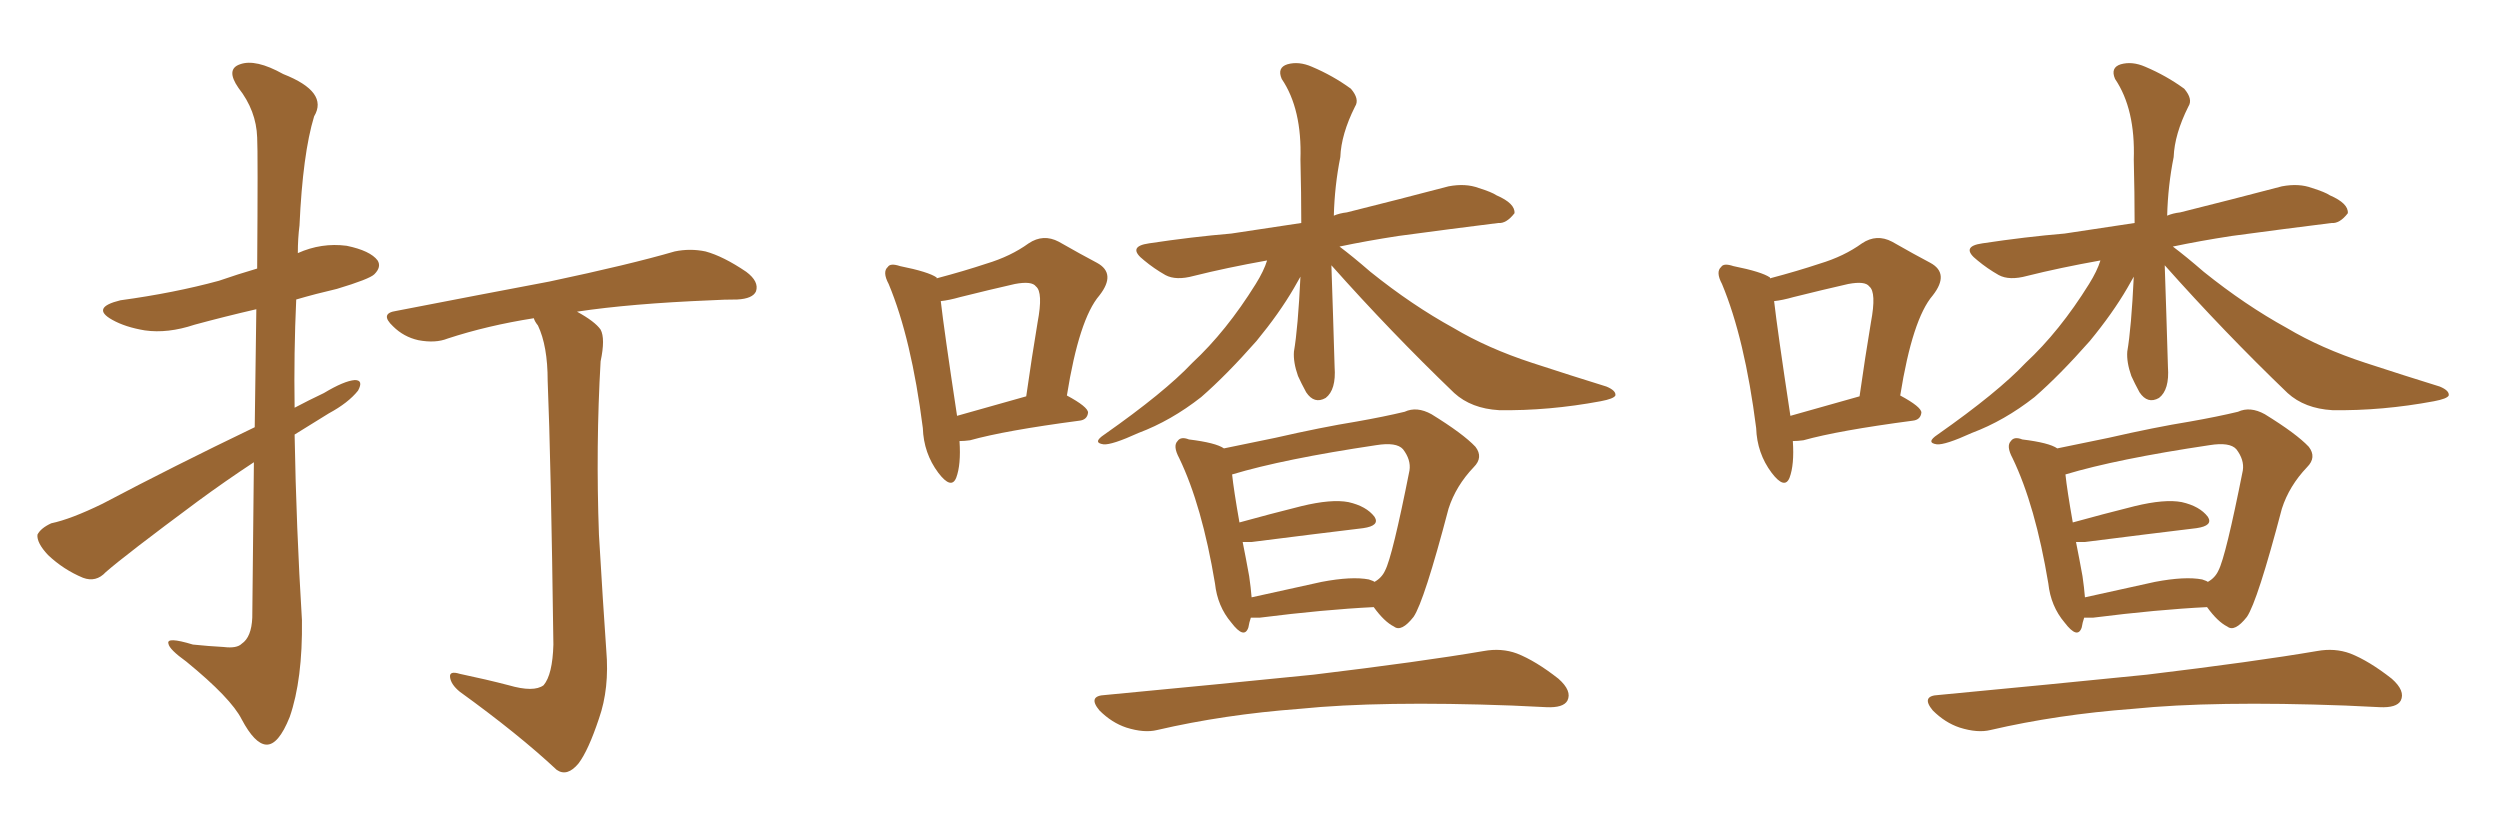 <svg xmlns="http://www.w3.org/2000/svg" xmlns:xlink="http://www.w3.org/1999/xlink" width="450" height="150"><path fill="#996633" padding="10" d="M45.70 83.20L45.70 83.20Q40.58 86.57 35.60 90.23L35.60 90.23Q22.56 99.90 19.04 102.98L19.04 102.98Q17.29 104.88 14.94 104.00L14.94 104.00Q11.43 102.54 8.64 99.90L8.64 99.90Q6.59 97.71 6.74 96.24L6.74 96.24Q7.32 95.07 9.23 94.19L9.23 94.19Q12.74 93.46 18.46 90.67L18.46 90.67Q31.20 83.94 45.85 76.90L45.85 76.90Q46.00 64.60 46.14 55.66L46.14 55.66Q40.43 56.98 35.01 58.45L35.01 58.45Q30.18 60.06 26.07 59.47L26.07 59.47Q22.56 58.89 20.21 57.57L20.21 57.57Q16.26 55.37 21.68 54.05L21.68 54.05Q31.35 52.73 39.40 50.54L39.40 50.54Q42.77 49.37 46.29 48.34L46.29 48.34Q46.44 27.39 46.29 24.76L46.29 24.76Q46.14 19.92 42.92 15.82L42.92 15.82Q40.58 12.45 43.21 11.57L43.21 11.57Q46.00 10.55 50.98 13.33L50.98 13.33Q59.18 16.55 56.54 20.95L56.54 20.95Q54.49 27.69 53.91 40.58L53.91 40.58Q53.61 42.92 53.61 45.56L53.61 45.56Q57.86 43.65 62.40 44.24L62.40 44.24Q66.65 45.12 67.97 46.88L67.97 46.88Q68.70 48.05 67.38 49.37L67.38 49.37Q66.50 50.24 60.64 52.00L60.64 52.00Q56.84 52.88 53.32 53.91L53.32 53.91Q52.88 63.57 53.03 73.39L53.03 73.39Q55.52 72.07 58.30 70.75L58.30 70.75Q61.96 68.55 63.87 68.41L63.87 68.41Q65.48 68.41 64.45 70.31L64.45 70.31Q62.70 72.51 59.18 74.41L59.18 74.41Q56.10 76.32 53.03 78.22L53.03 78.22Q53.32 94.92 54.35 111.62L54.35 111.62Q54.49 122.31 52.15 129.05L52.15 129.05Q50.10 134.18 47.90 134.03L47.90 134.03Q45.85 133.89 43.51 129.49L43.51 129.49Q41.60 125.68 33.54 119.09L33.54 119.09Q30.47 116.89 30.32 115.87L30.32 115.87Q29.88 114.55 34.72 116.02L34.72 116.02Q37.50 116.31 40.28 116.46L40.28 116.46Q42.63 116.75 43.51 115.87L43.51 115.87Q45.26 114.70 45.41 111.18L45.41 111.18Q45.56 95.65 45.70 83.20ZM91.55 123.34L91.55 123.34L91.55 123.34Q96.09 124.66 97.85 123.34L97.85 123.34Q99.46 121.44 99.61 116.02L99.61 116.02Q99.17 82.76 98.58 68.55L98.58 68.55Q98.58 62.26 96.83 58.59L96.83 58.59Q96.24 57.86 96.09 57.28L96.09 57.28Q87.74 58.59 80.57 60.94L80.57 60.94Q78.37 61.82 75.29 61.23L75.29 61.23Q72.66 60.64 70.75 58.74L70.75 58.74Q68.26 56.40 71.34 55.96L71.34 55.96Q86.43 53.03 98.88 50.68L98.88 50.68Q113.38 47.61 121.44 45.26L121.44 45.26Q124.22 44.68 127.00 45.26L127.00 45.26Q130.22 46.14 134.33 48.93L134.33 48.93Q136.67 50.68 136.08 52.44L136.08 52.44Q135.50 53.76 132.71 53.91L132.71 53.91Q130.37 53.91 128.03 54.05L128.03 54.05Q113.53 54.64 103.86 56.10L103.86 56.10Q107.08 57.86 108.11 59.33L108.11 59.33Q108.98 60.94 108.11 65.04L108.11 65.04Q107.23 80.27 107.81 96.24L107.81 96.24Q108.54 108.69 109.13 117.04L109.13 117.04Q109.72 123.93 107.81 129.35L107.81 129.35Q105.91 135.06 104.15 137.40L104.15 137.40Q102.10 139.89 100.20 138.57L100.20 138.57Q93.31 132.13 82.76 124.51L82.76 124.51Q81.15 123.19 81.01 121.88L81.01 121.88Q80.86 120.70 82.76 121.29L82.76 121.29Q87.60 122.31 91.55 123.34ZM239.65 47.75L239.65 47.75Q239.79 52.00 239.94 56.54L239.94 56.54Q240.09 61.08 240.23 66.06L240.23 66.06Q240.53 70.17 238.62 71.63L238.62 71.63Q236.57 72.80 235.11 70.61L235.11 70.61Q234.23 68.99 233.64 67.68L233.64 67.68Q232.76 65.19 232.91 63.28L232.91 63.28Q233.64 59.03 234.08 49.80L234.08 49.80Q233.50 50.83 232.91 51.86L232.91 51.86Q230.27 56.40 226.17 61.38L226.17 61.38Q220.75 67.53 216.21 71.48L216.21 71.48Q210.79 75.73 204.93 77.93L204.93 77.93Q200.10 80.13 198.63 79.98L198.63 79.98Q196.58 79.69 198.78 78.22L198.78 78.22Q209.62 70.61 214.60 65.33L214.60 65.33Q220.75 59.62 226.03 51.12L226.03 51.12Q227.49 48.78 228.08 46.88L228.08 46.88Q220.75 48.19 214.89 49.66L214.89 49.66Q211.67 50.54 209.77 49.51L209.77 49.51Q207.71 48.34 205.96 46.88L205.96 46.88Q202.73 44.38 206.84 43.80L206.84 43.80Q214.60 42.63 221.63 42.04L221.63 42.04Q227.64 41.16 234.23 40.14L234.23 40.14Q234.23 34.86 234.08 28.71L234.08 28.71Q234.38 19.63 230.71 14.21L230.71 14.21Q229.83 12.16 231.74 11.57L231.74 11.57Q233.79 10.99 236.13 12.01L236.13 12.01Q239.94 13.62 243.16 15.97L243.16 15.97Q244.78 17.87 243.90 19.19L243.90 19.19Q241.41 24.17 241.26 28.27L241.26 28.27Q240.23 33.40 240.09 38.82L240.09 38.82Q241.11 38.38 242.43 38.23L242.43 38.23Q251.81 35.89 260.74 33.54L260.74 33.54Q263.82 32.96 266.16 33.84L266.16 33.84Q268.51 34.57 269.38 35.16L269.38 35.16Q272.75 36.62 272.61 38.38L272.61 38.38Q271.14 40.28 269.68 40.14L269.68 40.14Q261.47 41.16 251.66 42.48L251.66 42.48Q245.95 43.36 241.11 44.38L241.11 44.38Q243.46 46.14 246.68 48.93L246.68 48.93Q254.15 54.93 261.62 59.03L261.62 59.03Q267.77 62.70 275.83 65.33L275.83 65.33Q283.01 67.68 289.16 69.58L289.16 69.58Q290.92 70.31 290.77 71.19L290.77 71.19Q290.48 71.78 288.13 72.22L288.13 72.22Q278.76 73.97 269.82 73.83L269.82 73.83Q264.84 73.54 261.77 70.75L261.77 70.75Q250.34 59.77 239.65 47.75ZM198.93 125.10L198.93 125.10Q219.14 123.19 236.43 121.44L236.43 121.44Q255.91 119.09 267.04 117.19L267.04 117.19Q270.26 116.60 273.05 117.63L273.05 117.63Q276.42 118.95 280.52 122.17L280.52 122.17Q283.01 124.37 282.13 126.12L282.13 126.12Q281.40 127.44 278.32 127.29L278.32 127.29Q275.39 127.15 272.17 127.00L272.17 127.00Q248.44 126.12 233.94 127.59L233.94 127.59Q220.31 128.61 208.30 131.40L208.30 131.40Q205.96 131.98 202.73 130.96L202.73 130.96Q200.10 130.08 197.90 127.88L197.90 127.88Q195.70 125.24 198.93 125.10ZM172.71 79.39L172.71 79.39Q173.00 83.64 172.12 85.99L172.12 85.99Q171.24 88.18 168.90 85.11L168.90 85.11Q166.26 81.59 166.11 77.05L166.11 77.05Q164.06 60.94 159.96 51.12L159.96 51.12Q158.79 48.93 159.81 48.05L159.81 48.05Q160.25 47.31 162.01 47.90L162.01 47.90Q167.14 48.93 168.60 49.95L168.60 49.95Q168.60 49.95 168.60 50.10L168.60 50.10Q173.58 48.78 177.54 47.46L177.54 47.46Q181.93 46.14 185.16 43.80L185.16 43.80Q187.79 42.04 190.58 43.51L190.58 43.51Q194.68 45.85 197.46 47.31L197.46 47.31Q200.98 49.22 197.90 53.17L197.90 53.17Q194.24 57.42 192.04 71.19L192.04 71.19Q195.85 73.24 195.85 74.27L195.85 74.27Q195.70 75.59 194.24 75.73L194.24 75.73Q180.91 77.49 174.61 79.25L174.61 79.25Q173.58 79.39 172.71 79.39ZM172.27 74.85L172.27 74.85Q177.98 73.24 184.72 71.34L184.72 71.34Q185.74 64.16 186.77 58.01L186.77 58.01Q187.79 52.59 186.47 51.56L186.47 51.56Q185.74 50.54 182.67 51.12L182.67 51.12Q178.13 52.15 172.85 53.47L172.85 53.47Q170.80 54.05 169.34 54.20L169.34 54.20Q169.92 59.33 172.27 74.85ZM225.15 111.18L225.15 111.18Q224.85 112.06 224.71 112.94L224.71 112.94Q223.97 115.14 221.63 112.06L221.63 112.06Q219.14 109.13 218.70 105.03L218.70 105.03Q216.36 90.97 212.26 82.47L212.26 82.47Q211.08 80.27 211.96 79.39L211.96 79.39Q212.55 78.52 214.01 79.10L214.01 79.10Q218.85 79.69 220.31 80.71L220.31 80.71Q224.56 79.83 229.54 78.81L229.54 78.81Q237.89 76.90 244.19 75.88L244.19 75.88Q249.17 75 252.83 74.12L252.83 74.12Q255.03 73.10 257.67 74.56L257.67 74.56Q263.38 78.08 265.58 80.42L265.58 80.42Q267.04 82.32 265.28 84.08L265.28 84.08Q262.06 87.45 260.74 91.55L260.74 91.55L260.74 91.55Q256.35 108.25 254.44 111.04L254.44 111.04Q252.25 113.82 250.93 112.79L250.93 112.79Q249.17 111.91 247.27 109.28L247.27 109.28Q238.33 109.72 226.76 111.18L226.76 111.18Q225.73 111.18 225.15 111.18ZM246.39 104.30L246.39 104.30L246.39 104.30Q247.27 104.59 247.41 104.74L247.41 104.74Q248.73 104.00 249.32 102.69L249.32 102.69Q250.63 100.20 253.71 84.67L253.71 84.67Q254.00 82.76 252.54 80.86L252.54 80.86Q251.37 79.54 247.71 80.13L247.71 80.13Q231.01 82.62 221.78 85.40L221.78 85.40Q222.07 88.18 223.10 94.04L223.10 94.04Q228.37 92.58 234.23 91.11L234.23 91.11Q239.65 89.79 242.72 90.38L242.72 90.38Q245.95 91.11 247.41 93.02L247.41 93.02Q248.44 94.63 245.36 95.07L245.36 95.07Q236.87 96.09 225.29 97.56L225.29 97.56Q224.27 97.56 223.68 97.56L223.68 97.56Q224.27 100.49 224.85 103.71L224.85 103.71Q225.15 105.76 225.29 107.52L225.29 107.52Q231.15 106.20 237.89 104.74L237.89 104.74Q243.31 103.71 246.39 104.30ZM389.65 47.75L389.65 47.75Q389.79 52.00 389.94 56.54L389.94 56.54Q390.09 61.08 390.23 66.06L390.23 66.06Q390.53 70.17 388.62 71.63L388.62 71.63Q386.57 72.80 385.11 70.61L385.11 70.61Q384.23 68.99 383.64 67.68L383.64 67.68Q382.76 65.19 382.91 63.28L382.91 63.28Q383.64 59.03 384.08 49.80L384.08 49.80Q383.50 50.83 382.91 51.86L382.91 51.86Q380.27 56.40 376.17 61.38L376.17 61.38Q370.75 67.53 366.21 71.48L366.21 71.48Q360.79 75.73 354.93 77.93L354.93 77.93Q350.10 80.13 348.63 79.98L348.63 79.98Q346.58 79.69 348.78 78.22L348.78 78.22Q359.62 70.61 364.60 65.33L364.60 65.33Q370.75 59.62 376.03 51.12L376.03 51.12Q377.49 48.78 378.08 46.88L378.08 46.88Q370.75 48.19 364.89 49.66L364.89 49.66Q361.67 50.54 359.77 49.51L359.77 49.51Q357.71 48.34 355.96 46.88L355.96 46.88Q352.73 44.38 356.84 43.80L356.84 43.80Q364.60 42.63 371.63 42.04L371.63 42.04Q377.64 41.16 384.23 40.14L384.23 40.14Q384.23 34.86 384.08 28.71L384.08 28.71Q384.38 19.63 380.71 14.21L380.71 14.21Q379.83 12.16 381.74 11.57L381.74 11.57Q383.79 10.99 386.13 12.01L386.13 12.01Q389.94 13.62 393.16 15.97L393.16 15.97Q394.78 17.87 393.90 19.19L393.90 19.19Q391.41 24.17 391.26 28.27L391.26 28.27Q390.23 33.40 390.09 38.82L390.09 38.82Q391.11 38.38 392.43 38.23L392.43 38.23Q401.81 35.89 410.74 33.54L410.74 33.54Q413.82 32.96 416.16 33.84L416.16 33.84Q418.51 34.57 419.38 35.16L419.38 35.16Q422.75 36.62 422.61 38.38L422.61 38.38Q421.14 40.28 419.68 40.14L419.68 40.14Q411.47 41.16 401.66 42.48L401.66 42.48Q395.95 43.36 391.11 44.38L391.11 44.38Q393.46 46.14 396.68 48.93L396.68 48.93Q404.15 54.93 411.62 59.03L411.62 59.03Q417.77 62.70 425.83 65.33L425.83 65.33Q433.01 67.68 439.16 69.58L439.16 69.58Q440.92 70.31 440.77 71.19L440.77 71.19Q440.48 71.78 438.13 72.22L438.13 72.22Q428.76 73.97 419.82 73.83L419.82 73.83Q414.84 73.54 411.77 70.75L411.77 70.75Q400.34 59.77 389.65 47.75ZM348.93 125.10L348.93 125.10Q369.14 123.19 386.43 121.44L386.43 121.44Q405.91 119.09 417.04 117.19L417.04 117.19Q420.26 116.60 423.05 117.63L423.05 117.63Q426.42 118.95 430.52 122.17L430.52 122.17Q433.01 124.37 432.13 126.12L432.13 126.12Q431.40 127.44 428.32 127.29L428.32 127.29Q425.39 127.15 422.17 127.00L422.17 127.00Q398.44 126.12 383.94 127.59L383.94 127.59Q370.31 128.61 358.30 131.40L358.30 131.40Q355.96 131.98 352.73 130.96L352.73 130.96Q350.10 130.08 347.90 127.88L347.90 127.88Q345.70 125.24 348.93 125.10ZM322.71 79.39L322.71 79.39Q323.00 83.64 322.12 85.99L322.12 85.99Q321.24 88.18 318.90 85.11L318.90 85.11Q316.26 81.59 316.11 77.05L316.11 77.05Q314.06 60.94 309.96 51.12L309.96 51.12Q308.79 48.93 309.81 48.05L309.81 48.05Q310.25 47.31 312.01 47.90L312.01 47.90Q317.14 48.93 318.60 49.95L318.60 49.95Q318.60 49.95 318.60 50.10L318.60 50.10Q323.58 48.78 327.54 47.46L327.54 47.46Q331.93 46.14 335.16 43.80L335.16 43.80Q337.79 42.04 340.58 43.51L340.58 43.51Q344.68 45.85 347.46 47.31L347.46 47.31Q350.98 49.22 347.90 53.17L347.90 53.17Q344.24 57.42 342.04 71.19L342.04 71.19Q345.85 73.24 345.85 74.27L345.85 74.27Q345.70 75.59 344.24 75.73L344.24 75.73Q330.91 77.49 324.61 79.25L324.61 79.25Q323.58 79.39 322.71 79.39ZM322.27 74.85L322.27 74.85Q327.98 73.24 334.72 71.34L334.72 71.34Q335.74 64.16 336.77 58.01L336.77 58.01Q337.79 52.59 336.47 51.56L336.47 51.56Q335.74 50.54 332.67 51.12L332.67 51.12Q328.13 52.15 322.85 53.47L322.85 53.47Q320.80 54.05 319.34 54.20L319.34 54.20Q319.92 59.33 322.27 74.85ZM375.15 111.18L375.15 111.18Q374.85 112.06 374.71 112.94L374.71 112.94Q373.97 115.14 371.63 112.06L371.63 112.06Q369.14 109.13 368.70 105.03L368.70 105.03Q366.36 90.97 362.26 82.47L362.26 82.47Q361.08 80.27 361.96 79.39L361.96 79.39Q362.55 78.52 364.01 79.10L364.01 79.10Q368.85 79.69 370.31 80.71L370.31 80.71Q374.56 79.83 379.54 78.81L379.54 78.81Q387.89 76.90 394.19 75.88L394.19 75.88Q399.17 75 402.83 74.12L402.83 74.12Q405.03 73.10 407.67 74.56L407.67 74.56Q413.38 78.08 415.58 80.42L415.58 80.42Q417.04 82.32 415.28 84.08L415.28 84.08Q412.06 87.45 410.74 91.55L410.74 91.55L410.74 91.55Q406.35 108.25 404.44 111.04L404.44 111.04Q402.25 113.82 400.93 112.79L400.93 112.79Q399.17 111.91 397.27 109.28L397.27 109.28Q388.33 109.72 376.76 111.18L376.76 111.18Q375.73 111.18 375.15 111.18ZM396.39 104.30L396.39 104.30L396.39 104.30Q397.27 104.59 397.41 104.74L397.41 104.74Q398.73 104.00 399.32 102.69L399.32 102.69Q400.63 100.20 403.71 84.67L403.71 84.67Q404.00 82.76 402.54 80.86L402.54 80.86Q401.37 79.54 397.71 80.13L397.71 80.13Q381.01 82.62 371.78 85.40L371.78 85.40Q372.07 88.18 373.10 94.04L373.10 94.04Q378.37 92.58 384.23 91.11L384.23 91.11Q389.65 89.79 392.72 90.38L392.72 90.38Q395.95 91.11 397.41 93.02L397.41 93.02Q398.44 94.63 395.36 95.07L395.36 95.07Q386.87 96.09 375.29 97.56L375.29 97.56Q374.27 97.56 373.68 97.56L373.68 97.56Q374.27 100.49 374.85 103.71L374.85 103.71Q375.15 105.76 375.29 107.52L375.29 107.52Q381.15 106.20 387.89 104.74L387.89 104.74Q393.31 103.71 396.39 104.30Z"/></svg>